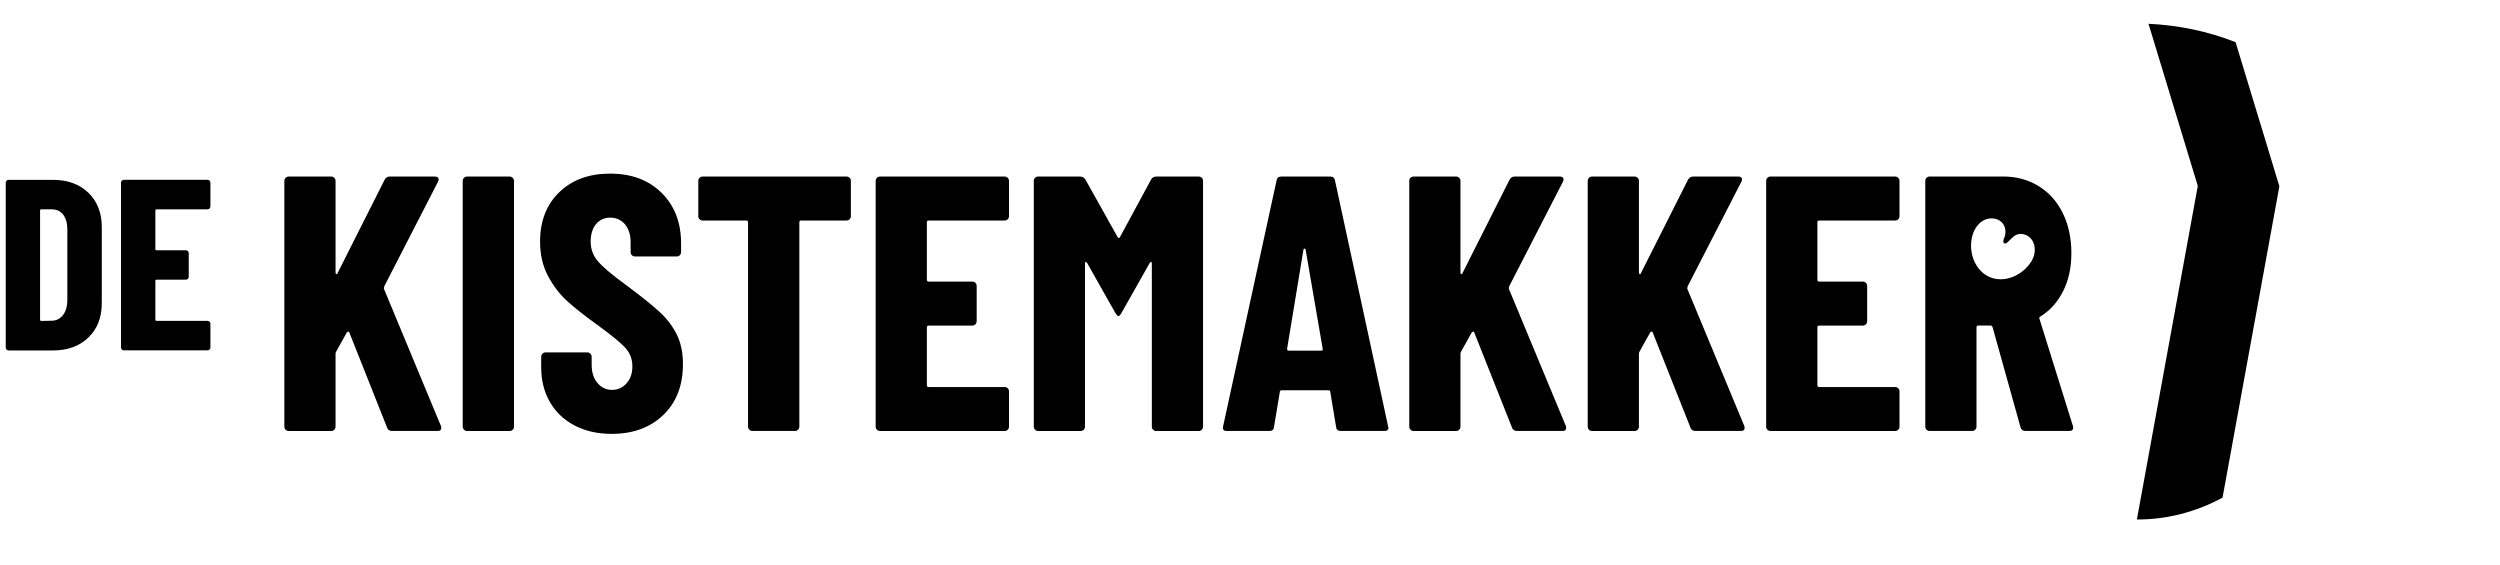 <?xml version="1.0" encoding="UTF-8"?>
<svg id="Laag_1" data-name="Laag 1" xmlns="http://www.w3.org/2000/svg" viewBox="0 0 600 135.71">
  <g>
    <path d="M1.58,83.9c-.14-.14-.2-.3-.2-.5v-39.54c0-.19.07-.36.2-.5s.3-.2.5-.2h10.59c3.55,0,6.39,1.03,8.54,3.1,2.14,2.07,3.22,4.82,3.22,8.25v18.25c0,3.43-1.07,6.18-3.22,8.25-2.15,2.07-4.99,3.1-8.54,3.1H2.08c-.2,0-.36-.07-.5-.2ZM9.91,77.03l2.63-.06c1.05-.04,1.91-.49,2.57-1.34.66-.86,1.01-1.99,1.05-3.39v-17.2c0-1.48-.33-2.65-.99-3.51-.66-.86-1.56-1.29-2.69-1.29h-2.57c-.19,0-.29.1-.29.29v26.2c0,.19.1.29.29.29Z"/>
    <path d="M50.3,50.04c-.14.14-.3.2-.5.2h-12.22c-.19,0-.29.1-.29.29v9.24c0,.2.1.29.29.29h7.02c.19,0,.36.07.5.2.14.14.2.3.2.5v5.67c0,.2-.07.36-.2.5s-.3.2-.5.2h-7.02c-.19,0-.29.1-.29.29v9.3c0,.19.1.29.29.29h12.22c.19,0,.36.07.5.21s.2.3.2.5v5.67c0,.2-.07.36-.2.5s-.3.2-.5.2h-20.06c-.2,0-.36-.07-.5-.2-.14-.14-.2-.3-.2-.5v-39.54c0-.19.07-.36.2-.5s.3-.2.5-.2h20.06c.19,0,.36.07.5.2.14.14.2.3.2.5v5.67c0,.2-.07.36-.2.5Z"/>
  </g>
  <path d="M536.55,10.13c-6.63-2.62-13.7-4.09-20.91-4.42l11.83,38.92-14.62,80.05c7.14.02,14.14-1.77,20.56-5.25l13.64-74.72-10.51-34.59Z"/>
  <g>
    <path d="M313.35,59.9c-.06-.17-.15-.26-.26-.26s-.2.09-.26.26l-3.93,23.81c0,.29.12.44.35.44h7.85c.29,0,.41-.14.35-.44l-4.1-23.81Z" fill="none"/>
    <path d="M92.13,69.24c0-.12.03-.29.09-.52l12.91-25.12c.17-.41.19-.71.04-.92-.15-.2-.42-.31-.83-.31h-10.82c-.52,0-.93.26-1.22.78l-11.25,22.33c-.06.23-.16.34-.3.31-.15-.03-.22-.16-.22-.39v-21.98c0-.29-.1-.54-.3-.74-.2-.2-.45-.31-.74-.31h-10.21c-.29,0-.54.1-.74.31-.2.2-.3.45-.3.74v58.97c0,.29.1.54.3.74.2.2.45.31.74.31h10.21c.29,0,.54-.1.74-.31s.3-.45.3-.74v-17.53c0-.12.06-.29.17-.52l2.53-4.54c.12-.12.23-.19.35-.22.12-.03.2.04.26.22l9.07,22.85c.17.52.58.78,1.22.78h10.9c.58,0,.87-.23.87-.7,0-.23-.03-.41-.09-.52l-13.7-32.97Z"/>
    <path d="M122.31,42.37h-10.21c-.29,0-.54.1-.74.31-.2.2-.31.45-.31.74v58.97c0,.29.1.54.31.74.2.2.45.31.74.31h10.21c.29,0,.54-.1.74-.31.2-.2.31-.45.31-.74v-58.97c0-.29-.1-.54-.31-.74-.2-.2-.45-.31-.74-.31Z"/>
    <path d="M158.12,74.69c-1.83-1.66-4.55-3.82-8.16-6.5-3.26-2.38-5.44-4.24-6.54-5.58-1.11-1.34-1.66-2.88-1.66-4.62s.44-3.21,1.31-4.23c.87-1.02,2.01-1.53,3.4-1.53s2.63.54,3.53,1.61c.9,1.08,1.35,2.52,1.35,4.32v2.35c0,.29.1.54.3.74.2.2.45.3.74.3h10.03c.29,0,.54-.1.74-.3.2-.2.3-.45.3-.74v-2.09c0-5-1.56-9.04-4.67-12.13-3.11-3.08-7.23-4.62-12.34-4.62s-9.13,1.48-12.21,4.45c-3.08,2.97-4.62,6.92-4.62,11.86,0,3.14.64,5.9,1.92,8.29,1.28,2.39,2.82,4.39,4.62,6.02,1.8,1.63,4.16,3.49,7.06,5.58,3.37,2.44,5.64,4.29,6.8,5.54,1.16,1.25,1.75,2.75,1.75,4.49s-.47,3.05-1.4,4.1c-.93,1.05-2.09,1.57-3.49,1.57s-2.56-.55-3.49-1.66c-.93-1.1-1.39-2.56-1.39-4.36v-1.92c0-.29-.1-.54-.3-.74-.2-.2-.45-.31-.74-.31h-10.03c-.29,0-.54.1-.74.31-.2.2-.3.45-.3.74v2.53c0,3.14.7,5.92,2.09,8.33,1.39,2.41,3.37,4.29,5.93,5.63,2.56,1.34,5.52,2.01,8.9,2.01,5.12,0,9.25-1.51,12.39-4.54,3.14-3.02,4.71-7.1,4.71-12.21,0-2.79-.51-5.19-1.53-7.2-1.02-2.01-2.44-3.84-4.27-5.5Z"/>
    <path d="M203.17,42.37h-34.54c-.29,0-.54.1-.74.31-.2.2-.3.45-.3.74v8.46c0,.29.1.54.3.74.2.2.45.3.74.3h10.47c.29,0,.43.15.43.44v49.02c0,.29.1.54.31.74.2.2.45.31.74.31h10.21c.29,0,.54-.1.74-.31.2-.2.31-.45.31-.74v-49.02c0-.29.14-.44.43-.44h10.9c.29,0,.54-.1.74-.3.2-.2.3-.45.3-.74v-8.46c0-.29-.1-.54-.3-.74-.2-.2-.45-.31-.74-.31Z"/>
    <path d="M241.12,42.37h-29.92c-.29,0-.54.1-.74.31-.2.2-.3.45-.3.74v58.97c0,.29.1.54.3.74.2.2.45.31.74.31h29.92c.29,0,.54-.1.74-.31s.3-.45.3-.74v-8.46c0-.29-.1-.54-.3-.74-.2-.2-.45-.3-.74-.3h-18.23c-.29,0-.44-.14-.44-.44v-13.87c0-.29.14-.44.44-.44h10.47c.29,0,.54-.1.74-.31.2-.2.3-.45.3-.74v-8.46c0-.29-.1-.54-.3-.74-.2-.2-.45-.31-.74-.31h-10.47c-.29,0-.44-.14-.44-.44v-13.78c0-.29.14-.44.44-.44h18.23c.29,0,.54-.1.74-.3.2-.2.3-.45.3-.74v-8.46c0-.29-.1-.54-.3-.74-.2-.2-.45-.31-.74-.31Z"/>
    <path d="M287.7,42.37h-10.12c-.64,0-1.08.23-1.31.7l-7.5,13.87c-.17.23-.35.23-.52,0l-7.76-13.87c-.29-.46-.73-.7-1.31-.7h-10.03c-.29,0-.54.1-.74.31-.2.2-.3.45-.3.74v58.97c0,.29.1.54.3.74.2.2.45.31.74.31h10.21c.29,0,.54-.1.74-.31s.3-.45.3-.74v-39.17c0-.23.06-.35.17-.35s.23.09.35.26l6.8,12.04c.29.47.52.7.7.7s.41-.23.7-.7l6.8-12.04c.12-.17.23-.26.35-.26s.17.12.17.35v39.17c0,.29.1.54.3.74.2.2.45.31.74.31h10.21c.29,0,.54-.1.74-.31s.3-.45.3-.74v-58.97c0-.29-.1-.54-.3-.74-.2-.2-.45-.31-.74-.31Z"/>
    <path d="M320.41,43.33c-.12-.64-.49-.96-1.13-.96h-11.78c-.64,0-1.02.32-1.13.96l-12.82,58.97c-.17.76.11,1.13.87,1.13h10.21c.7,0,1.08-.32,1.13-.96l1.39-8.37c0-.29.17-.44.52-.44h11.08c.35,0,.52.15.52.44l1.39,8.37c.06.64.44.96,1.14.96h10.47c.64,0,.96-.26.96-.78l-.09-.35-12.74-58.97ZM317.1,84.16h-7.85c-.23,0-.35-.14-.35-.44l3.93-23.81c.06-.17.14-.26.26-.26s.2.09.26.26l4.1,23.81c.06.29-.06.44-.35.44Z"/>
    <path d="M362.11,69.24c0-.12.03-.29.09-.52l12.91-25.12c.17-.41.19-.71.04-.92-.15-.2-.42-.31-.83-.31h-10.82c-.52,0-.93.26-1.22.78l-11.25,22.33c-.06.23-.16.34-.3.31-.15-.03-.22-.16-.22-.39v-21.98c0-.29-.1-.54-.3-.74-.2-.2-.45-.31-.74-.31h-10.21c-.29,0-.54.1-.74.31-.2.2-.3.45-.3.74v58.97c0,.29.1.54.3.74.2.2.45.31.74.31h10.21c.29,0,.54-.1.74-.31.2-.2.3-.45.3-.74v-17.53c0-.12.06-.29.17-.52l2.53-4.54c.12-.12.23-.19.35-.22.11-.03.2.04.26.22l9.07,22.85c.17.52.58.78,1.22.78h10.9c.58,0,.87-.23.87-.7,0-.23-.03-.41-.09-.52l-13.7-32.97Z"/>
    <path d="M404.94,69.24c0-.12.03-.29.09-.52l12.91-25.12c.17-.41.19-.71.04-.92-.15-.2-.42-.31-.83-.31h-10.82c-.52,0-.93.26-1.22.78l-11.25,22.33c-.06.23-.16.34-.3.31-.15-.03-.22-.16-.22-.39v-21.98c0-.29-.1-.54-.3-.74-.2-.2-.45-.31-.74-.31h-10.21c-.29,0-.54.1-.74.31-.2.2-.3.45-.3.74v58.97c0,.29.1.54.3.74.2.2.45.31.74.31h10.21c.29,0,.54-.1.74-.31s.3-.45.3-.74v-17.53c0-.12.06-.29.17-.52l2.53-4.54c.12-.12.23-.19.35-.22.11-.03.2.04.26.22l9.07,22.85c.17.52.58.78,1.22.78h10.9c.58,0,.87-.23.87-.7,0-.23-.03-.41-.09-.52l-13.7-32.97Z"/>
    <path d="M454.84,42.37h-29.92c-.29,0-.54.1-.74.31-.2.2-.3.45-.3.74v58.97c0,.29.1.54.3.74.2.2.45.31.74.31h29.92c.29,0,.54-.1.74-.31.2-.2.3-.45.3-.74v-8.46c0-.29-.1-.54-.3-.74-.2-.2-.45-.3-.74-.3h-18.23c-.29,0-.44-.14-.44-.44v-13.87c0-.29.14-.44.44-.44h10.47c.29,0,.54-.1.74-.31s.3-.45.3-.74v-8.46c0-.29-.1-.54-.3-.74-.2-.2-.45-.31-.74-.31h-10.47c-.29,0-.44-.14-.44-.44v-13.78c0-.29.14-.44.44-.44h18.23c.29,0,.54-.1.74-.3.2-.2.3-.45.3-.74v-8.46c0-.29-.1-.54-.3-.74-.2-.2-.45-.31-.74-.31Z"/>
    <path d="M497.49,102.21l-8.03-25.73c-.06-.12-.06-.22,0-.31.06-.09.14-.16.26-.22,2.33-1.45,4.14-3.49,5.45-6.11,1.31-2.62,1.96-5.64,1.96-9.07,0-3.6-.68-6.8-2.05-9.6-1.37-2.79-3.3-4.96-5.8-6.5-2.5-1.54-5.35-2.31-8.55-2.31h-17.62c-.29,0-.54.1-.74.31-.2.2-.3.45-.3.74v58.97c0,.29.1.54.3.74.2.2.45.31.74.31h10.21c.29,0,.54-.1.74-.31.2-.2.3-.45.3-.74v-23.81c0-.29.14-.44.44-.44h2.97c.17,0,.32.12.44.35l6.72,24.08c.17.58.58.87,1.22.87h10.47c.64,0,.96-.29.96-.87l-.09-.35ZM488.25,60.95c-.28,1.3-1.05,2.45-1.99,3.39-1.6,1.61-3.79,2.68-6.06,2.69-5.15.03-7.94-5.32-6.96-9.94.35-1.65,1.22-3.26,2.67-4.12.34-.2.71-.35,1.1-.44,1.27-.31,2.68-.02,3.53.95.85.97.98,2.45.47,3.62-.2.46-.4,1.17.09,1.32.23.07.46-.07.64-.22.7-.56,1.22-1.35,2.01-1.76,1.17-.62,2.73-.22,3.62.76.89.99,1.15,2.44.87,3.74Z"/>
  </g>
</svg>